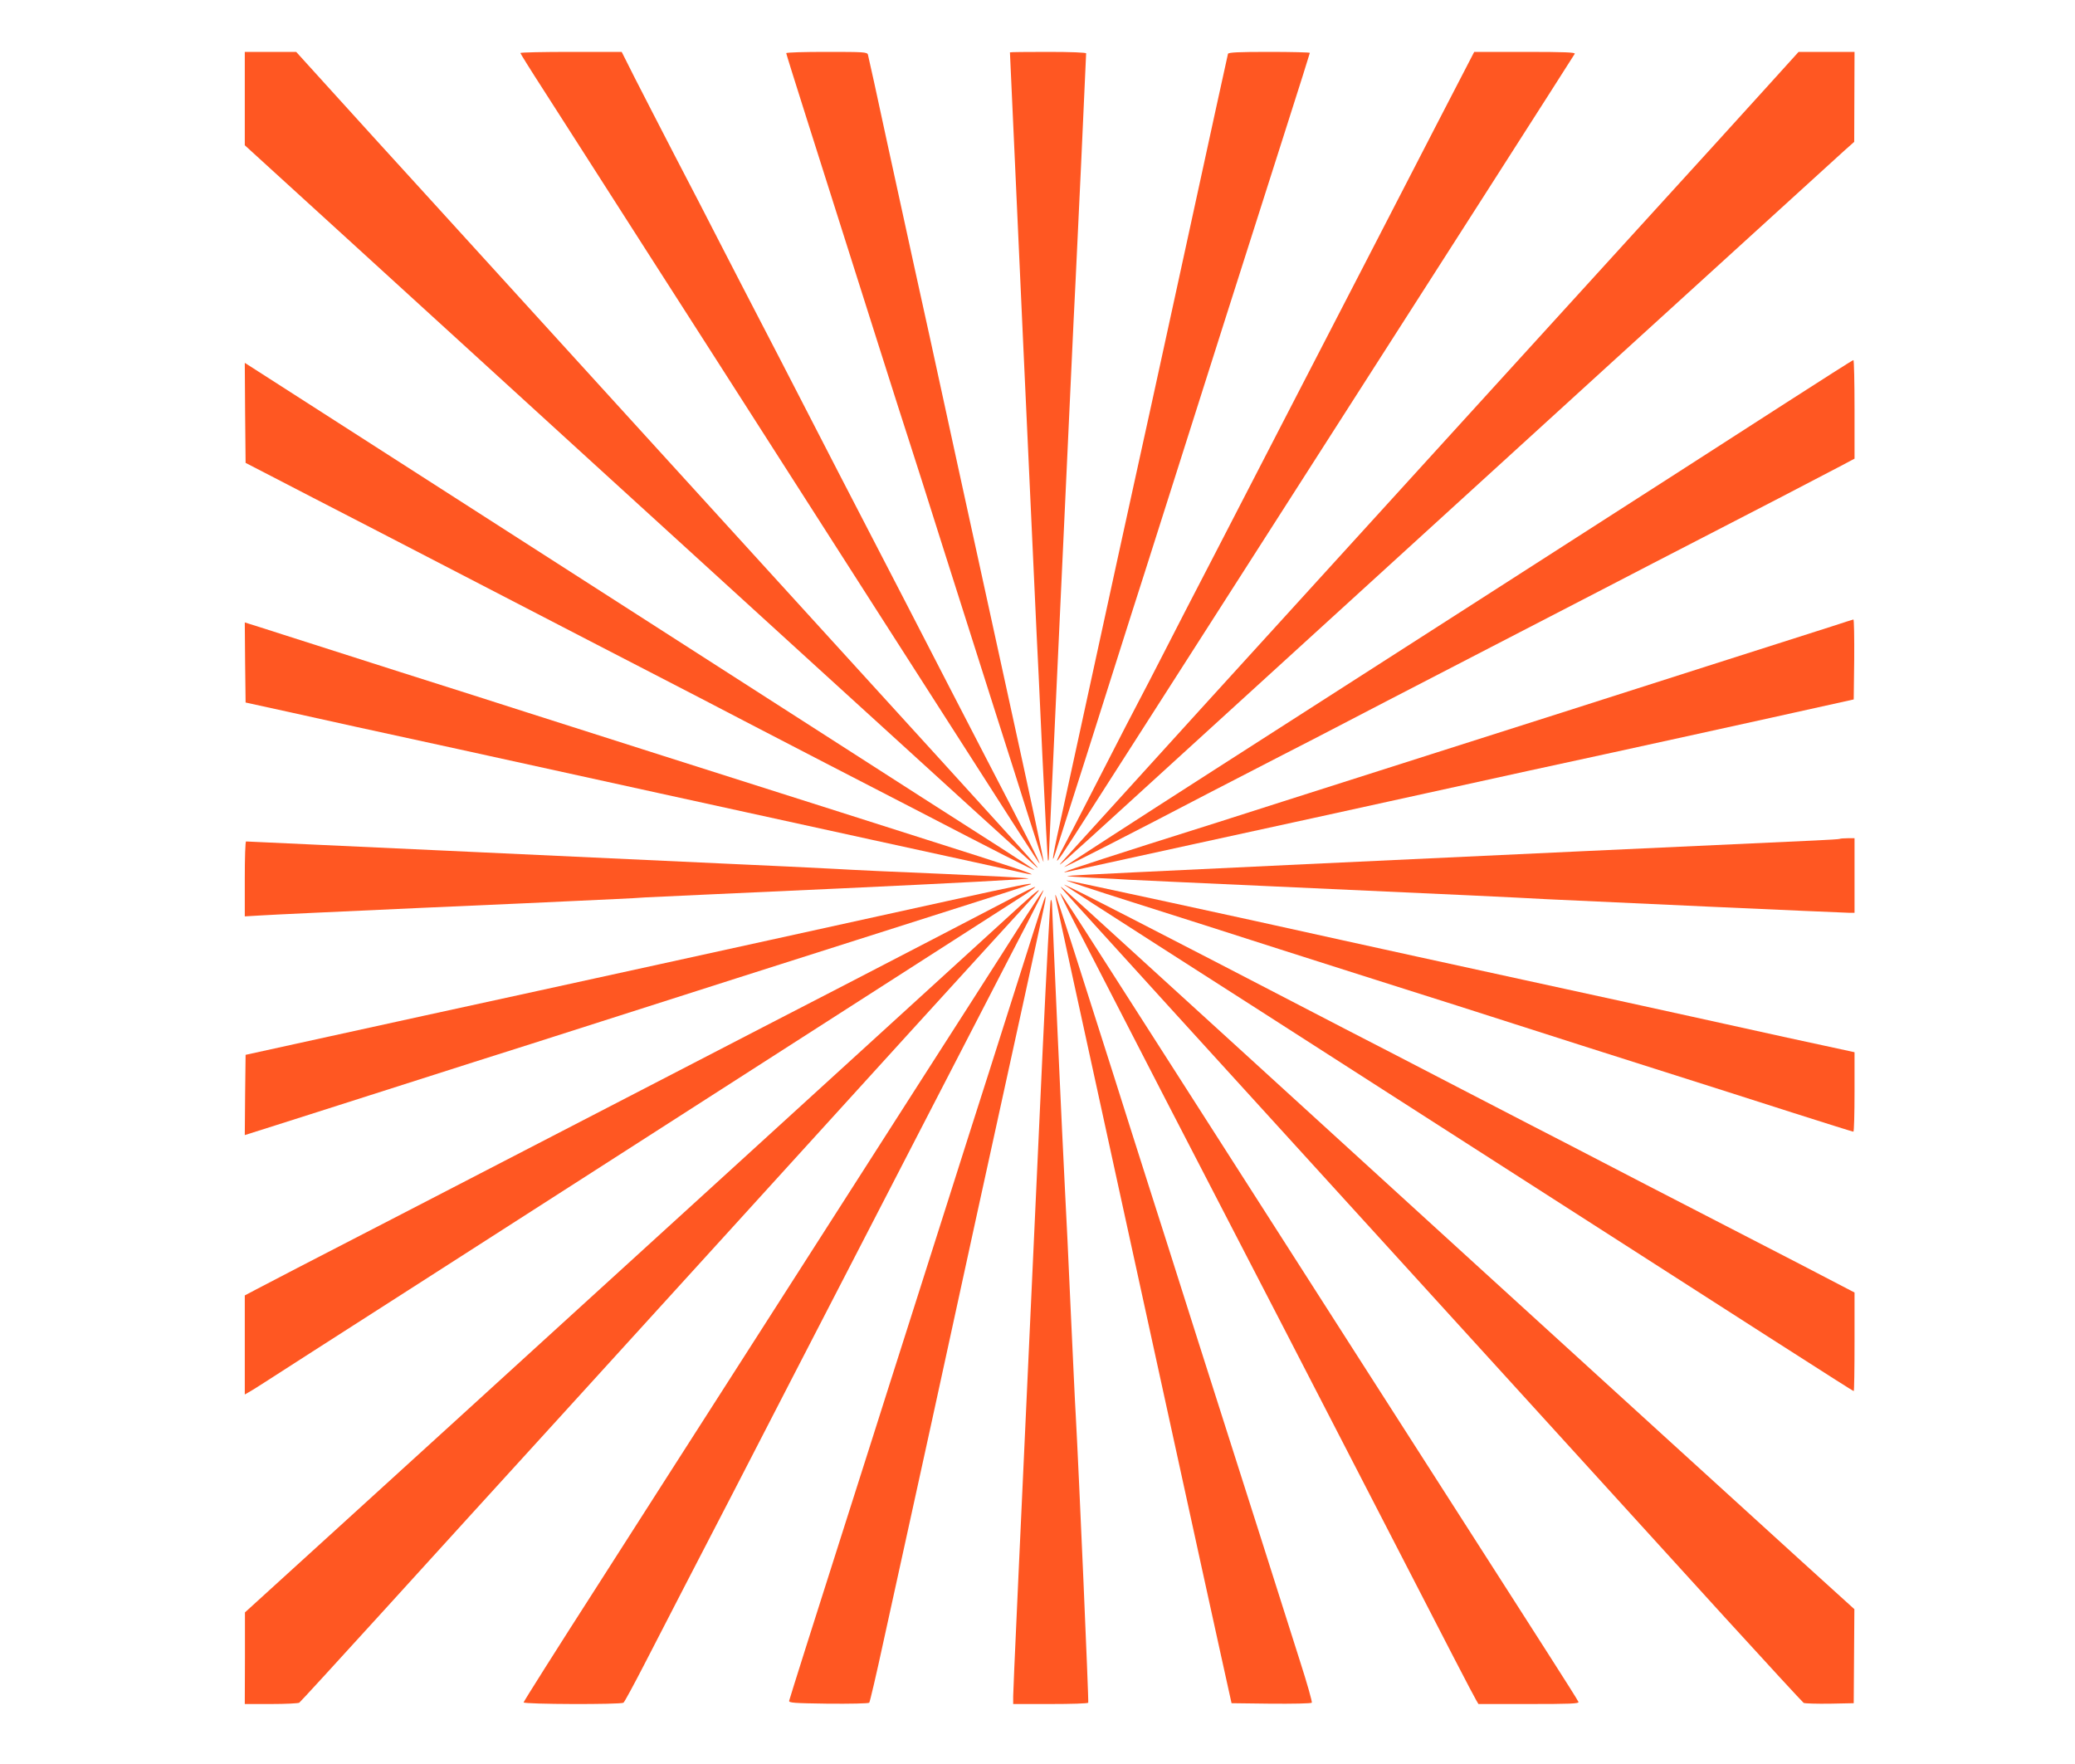 <?xml version="1.0" standalone="no"?>
<!DOCTYPE svg PUBLIC "-//W3C//DTD SVG 20010904//EN"
 "http://www.w3.org/TR/2001/REC-SVG-20010904/DTD/svg10.dtd">
<svg version="1.0" xmlns="http://www.w3.org/2000/svg"
 width="1280pt" height="1088pt" viewBox="0 0 1280 1088"
 preserveAspectRatio="xMidYMid meet">
<g transform="translate(0,1088) scale(0.1,-0.1)"
fill="#ff5722" stroke="none">
<path d="M1510 10272 l0 -288 657 -599 c2024 -1848 4181 -3813 4223 -3849 48
-41 8 3 -1405 1554 -263 289 -791 869 -1174 1289 -383 421 -885 972 -1116
1226 -231 253 -521 572 -644 708 l-224 247 -159 0 -158 0 0 -288z"/>
<path d="M3210 10553 c0 -3 62 -103 139 -222 76 -119 365 -569 641 -1001 277
-432 610 -951 740 -1155 130 -203 439 -685 685 -1070 885 -1382 987 -1540 997
-1550 11 -10 -96 201 -327 645 -67 129 -168 325 -225 435 -102 198 -404 784
-690 1335 -81 157 -196 380 -255 495 -59 116 -161 311 -225 435 -64 124 -174
335 -243 470 -69 135 -198 385 -287 555 -88 171 -198 383 -243 472 l-82 163
-312 0 c-172 0 -313 -3 -313 -7z"/>
<path d="M4850 10552 c0 -4 56 -183 124 -397 389 -1226 583 -1839 631 -1985
30 -91 124 -388 210 -660 86 -272 226 -711 310 -975 84 -264 189 -591 231
-727 43 -136 80 -246 81 -244 4 4 -79 389 -222 1041 -47 215 -184 842 -305
1395 -120 553 -241 1106 -269 1230 -27 124 -102 466 -166 760 -63 294 -118
543 -121 553 -5 16 -26 17 -255 17 -137 0 -249 -3 -249 -8z"/>
<path d="M6230 10557 c0 -19 161 -3527 165 -3597 3 -52 19 -385 35 -739 17
-354 32 -646 35 -649 3 -3 5 8 5 24 0 26 42 931 130 2819 16 352 32 683 35
735 5 88 65 1379 65 1401 0 5 -94 9 -235 9 -129 0 -235 -1 -235 -3z"/>
<path d="M7575 10548 c-4 -15 -81 -368 -326 -1493 -93 -429 -208 -951 -254
-1160 -46 -209 -147 -670 -224 -1025 -77 -355 -172 -789 -210 -964 -68 -306
-81 -383 -48 -279 109 338 269 844 367 1153 67 212 148 466 180 565 32 99 128
401 213 670 159 501 392 1235 658 2067 82 256 149 469 149 472 0 3 -113 6
-250 6 -192 0 -252 -3 -255 -12z"/>
<path d="M8860 10108 c-128 -249 -324 -628 -435 -843 -111 -214 -318 -615
-460 -890 -142 -275 -353 -684 -470 -910 -117 -225 -261 -504 -320 -620 -59
-115 -124 -241 -145 -280 -35 -66 -87 -166 -330 -640 -56 -110 -123 -238 -148
-285 -59 -112 -34 -85 65 70 354 553 1131 1767 1428 2230 746 1164 1655 2584
1669 2608 6 9 -58 12 -307 12 l-313 0 -234 -452z"/>
<path d="M10885 10328 c-115 -128 -469 -516 -785 -863 -316 -347 -798 -876
-1070 -1175 -521 -573 -1486 -1632 -1625 -1785 -106 -117 -808 -890 -849 -935
-57 -63 5 -8 414 365 2145 1957 4318 3936 4406 4015 l62 55 1 278 1 277 -172
0 -173 0 -210 -232z"/>
<path d="M11015 8394 c-428 -276 -699 -450 -1885 -1211 -393 -252 -1132 -726
-1642 -1053 -510 -327 -925 -596 -924 -598 4 -3 423 211 886 453 129 67 339
175 465 240 127 65 271 139 320 165 50 27 484 251 965 500 481 249 929 480
995 515 66 34 206 106 310 160 261 134 708 366 833 432 l102 54 0 305 c0 167
-3 304 -7 303 -5 0 -192 -120 -418 -265z"/>
<path d="M1512 8334 l3 -309 155 -80 c85 -44 382 -198 660 -341 278 -144 885
-458 1350 -699 465 -240 904 -467 975 -505 72 -37 270 -140 440 -228 171 -88
423 -218 560 -289 485 -252 725 -374 725 -369 0 2 -93 64 -207 137 -115 73
-332 212 -483 309 -151 97 -484 311 -740 475 -583 374 -959 615 -1800 1155
-366 235 -874 561 -1130 725 -256 164 -475 305 -488 313 l-22 14 2 -308z"/>
<path d="M11295 7015 c-71 -23 -416 -133 -765 -244 -349 -111 -752 -240 -895
-286 -143 -46 -507 -162 -810 -258 -302 -96 -712 -227 -910 -290 -198 -64
-576 -184 -840 -267 -420 -134 -575 -186 -485 -166 14 3 367 81 785 172 418
91 1064 232 1435 314 371 82 884 194 1140 249 256 56 695 152 975 214 l510
113 3 247 c1 136 -1 247 -5 246 -5 -1 -66 -20 -138 -44z"/>
<path d="M1512 6794 l3 -247 265 -58 c146 -33 616 -136 1045 -229 429 -94 985
-216 1235 -271 250 -55 844 -185 1320 -289 476 -104 894 -195 928 -203 123
-28 44 1 -268 101 -400 128 -1235 393 -1955 622 -308 98 -679 216 -825 263
-146 47 -500 160 -788 251 -287 92 -611 195 -720 230 -108 35 -207 66 -220 70
l-22 7 2 -247z"/>
<path d="M11349 5706 c-2 -2 -71 -6 -154 -10 -279 -12 -2505 -116 -3140 -146
-346 -16 -819 -39 -1049 -50 -231 -11 -421 -21 -423 -23 -2 -2 68 -7 154 -11
87 -4 190 -9 228 -12 39 -2 419 -20 845 -39 1301 -59 1491 -68 1730 -81 174
-9 1834 -84 1868 -84 l32 0 0 230 0 230 -43 0 c-24 0 -46 -2 -48 -4z"/>
<path d="M1510 5459 l0 -231 103 6 c56 4 496 24 977 46 481 21 920 41 975 44
55 3 161 8 235 11 74 3 155 8 180 10 25 1 573 27 1219 56 646 30 1161 57 1145
61 -16 4 -252 16 -524 28 -272 11 -574 25 -670 31 -96 5 -418 21 -715 34 -297
14 -1073 50 -1725 80 -652 30 -1188 55 -1192 55 -5 0 -8 -104 -8 -231z"/>
<path d="M6990 5314 c234 -74 641 -204 905 -289 264 -84 611 -195 770 -245
160 -50 463 -147 675 -215 212 -68 606 -194 875 -279 270 -86 652 -207 850
-271 198 -63 363 -115 368 -115 4 0 7 110 7 245 l0 245 -22 5 c-13 3 -189 41
-393 85 -203 45 -469 103 -590 130 -121 27 -584 128 -1030 225 -445 97 -949
207 -1120 245 -642 143 -1692 370 -1706 370 -8 -1 177 -62 411 -136z"/>
<path d="M5850 5324 c-261 -57 -761 -167 -1110 -244 -349 -77 -986 -216 -1415
-310 -429 -93 -1012 -221 -1295 -283 l-515 -113 -3 -248 -2 -247 22 7 c13 4
266 84 563 179 297 95 671 214 830 265 160 50 513 163 785 250 516 165 1032
330 2045 652 330 104 602 192 604 194 12 11 -71 -6 -509 -102z"/>
<path d="M6565 5423 c6 -6 267 -175 580 -375 314 -201 937 -600 1385 -888
2472 -1586 2899 -1860 2905 -1860 3 0 5 137 5 304 l0 304 -342 178 c-189 97
-482 249 -653 337 -170 87 -420 217 -555 287 -135 70 -335 174 -445 230 -110
57 -301 156 -425 220 -124 64 -306 159 -405 210 -99 51 -243 125 -320 165
-1194 620 -1744 902 -1730 888z"/>
<path d="M6245 5342 c-204 -107 -702 -365 -1030 -535 -165 -85 -750 -387
-1300 -672 -550 -284 -1153 -596 -1340 -693 -709 -366 -932 -481 -997 -516
l-68 -36 0 -306 0 -305 21 12 c12 6 58 35 103 64 44 29 441 283 881 565 1075
690 1401 898 1855 1190 212 136 570 366 795 510 528 339 1060 680 1155 741 41
27 71 49 65 49 -5 0 -68 -31 -140 -68z"/>
<path d="M6637 5303 c54 -60 323 -355 598 -658 788 -866 1371 -1506 2185
-2400 415 -456 966 -1061 1224 -1345 258 -283 475 -518 482 -523 7 -4 80 -6
161 -5 l148 3 2 290 2 290 -331 300 c-182 165 -543 494 -802 730 -260 237
-798 727 -1196 1090 -398 363 -1035 944 -1414 1290 -1118 1020 -1146 1045
-1152 1045 -3 0 39 -48 93 -107z"/>
<path d="M6292 5292 c-174 -159 -984 -898 -1762 -1607 -398 -363 -936 -853
-1196 -1090 -259 -236 -775 -707 -1147 -1045 l-676 -615 0 -282 -1 -283 163 0
c89 0 167 4 173 8 6 4 240 259 520 567 280 308 759 835 1065 1170 798 877
1386 1523 2193 2411 390 428 727 798 750 822 70 74 29 45 -82 -56z"/>
<path d="M6322 5218 c-60 -95 -212 -333 -337 -528 -125 -195 -444 -692 -708
-1105 -264 -412 -627 -979 -807 -1260 -180 -280 -532 -831 -783 -1223 -252
-392 -457 -717 -457 -722 0 -12 599 -14 616 -2 6 4 64 111 129 237 65 127 175
340 245 475 70 135 206 398 303 585 148 288 556 1078 862 1670 45 88 187 363
315 610 128 248 301 583 385 745 84 162 198 384 255 493 56 108 100 197 97
197 -3 0 -54 -78 -115 -172z"/>
<path d="M6628 5190 c55 -107 164 -319 242 -470 78 -151 223 -432 322 -625 99
-192 206 -399 238 -460 58 -111 869 -1680 1157 -2240 324 -630 506 -981 520
-1003 l13 -22 311 0 c255 0 310 2 306 13 -3 8 -83 135 -178 283 -95 148 -319
499 -499 779 -180 281 -491 767 -692 1080 -1181 1844 -1391 2172 -1591 2485
-121 190 -227 352 -235 360 -8 8 31 -73 86 -180z"/>
<path d="M6514 5330 c6 -34 127 -588 381 -1750 69 -316 222 -1016 340 -1555
118 -539 247 -1131 288 -1315 l74 -335 243 -3 c134 -1 247 1 252 6 4 4 -29
120 -73 257 -44 138 -150 471 -235 740 -86 270 -211 663 -279 875 -68 212
-162 509 -210 660 -48 151 -140 442 -206 647 -65 204 -164 515 -219 690 -222
700 -353 1108 -358 1113 -3 3 -2 -11 2 -30z"/>
<path d="M6336 5008 c-60 -189 -166 -523 -236 -743 -71 -220 -185 -580 -255
-800 -70 -220 -182 -573 -250 -785 -68 -212 -162 -509 -210 -660 -48 -151
-141 -444 -207 -650 -148 -463 -305 -960 -310 -980 -3 -13 30 -15 241 -18 135
-1 248 1 253 6 4 4 44 174 88 378 45 203 126 574 181 824 55 250 172 784 259
1185 87 402 189 865 225 1030 117 530 326 1489 332 1523 3 17 4 32 1 32 -2 0
-53 -154 -112 -342z"/>
<path d="M6432 4408 c-155 -3358 -182 -3948 -182 -3990 l0 -48 229 0 c127 0
232 3 234 8 4 6 -58 1429 -77 1772 -4 58 -17 348 -31 645 -13 297 -29 628 -35
735 -14 260 -80 1712 -80 1761 0 21 -3 39 -8 39 -4 0 -26 -415 -50 -922z"/>
</g>
</svg>
